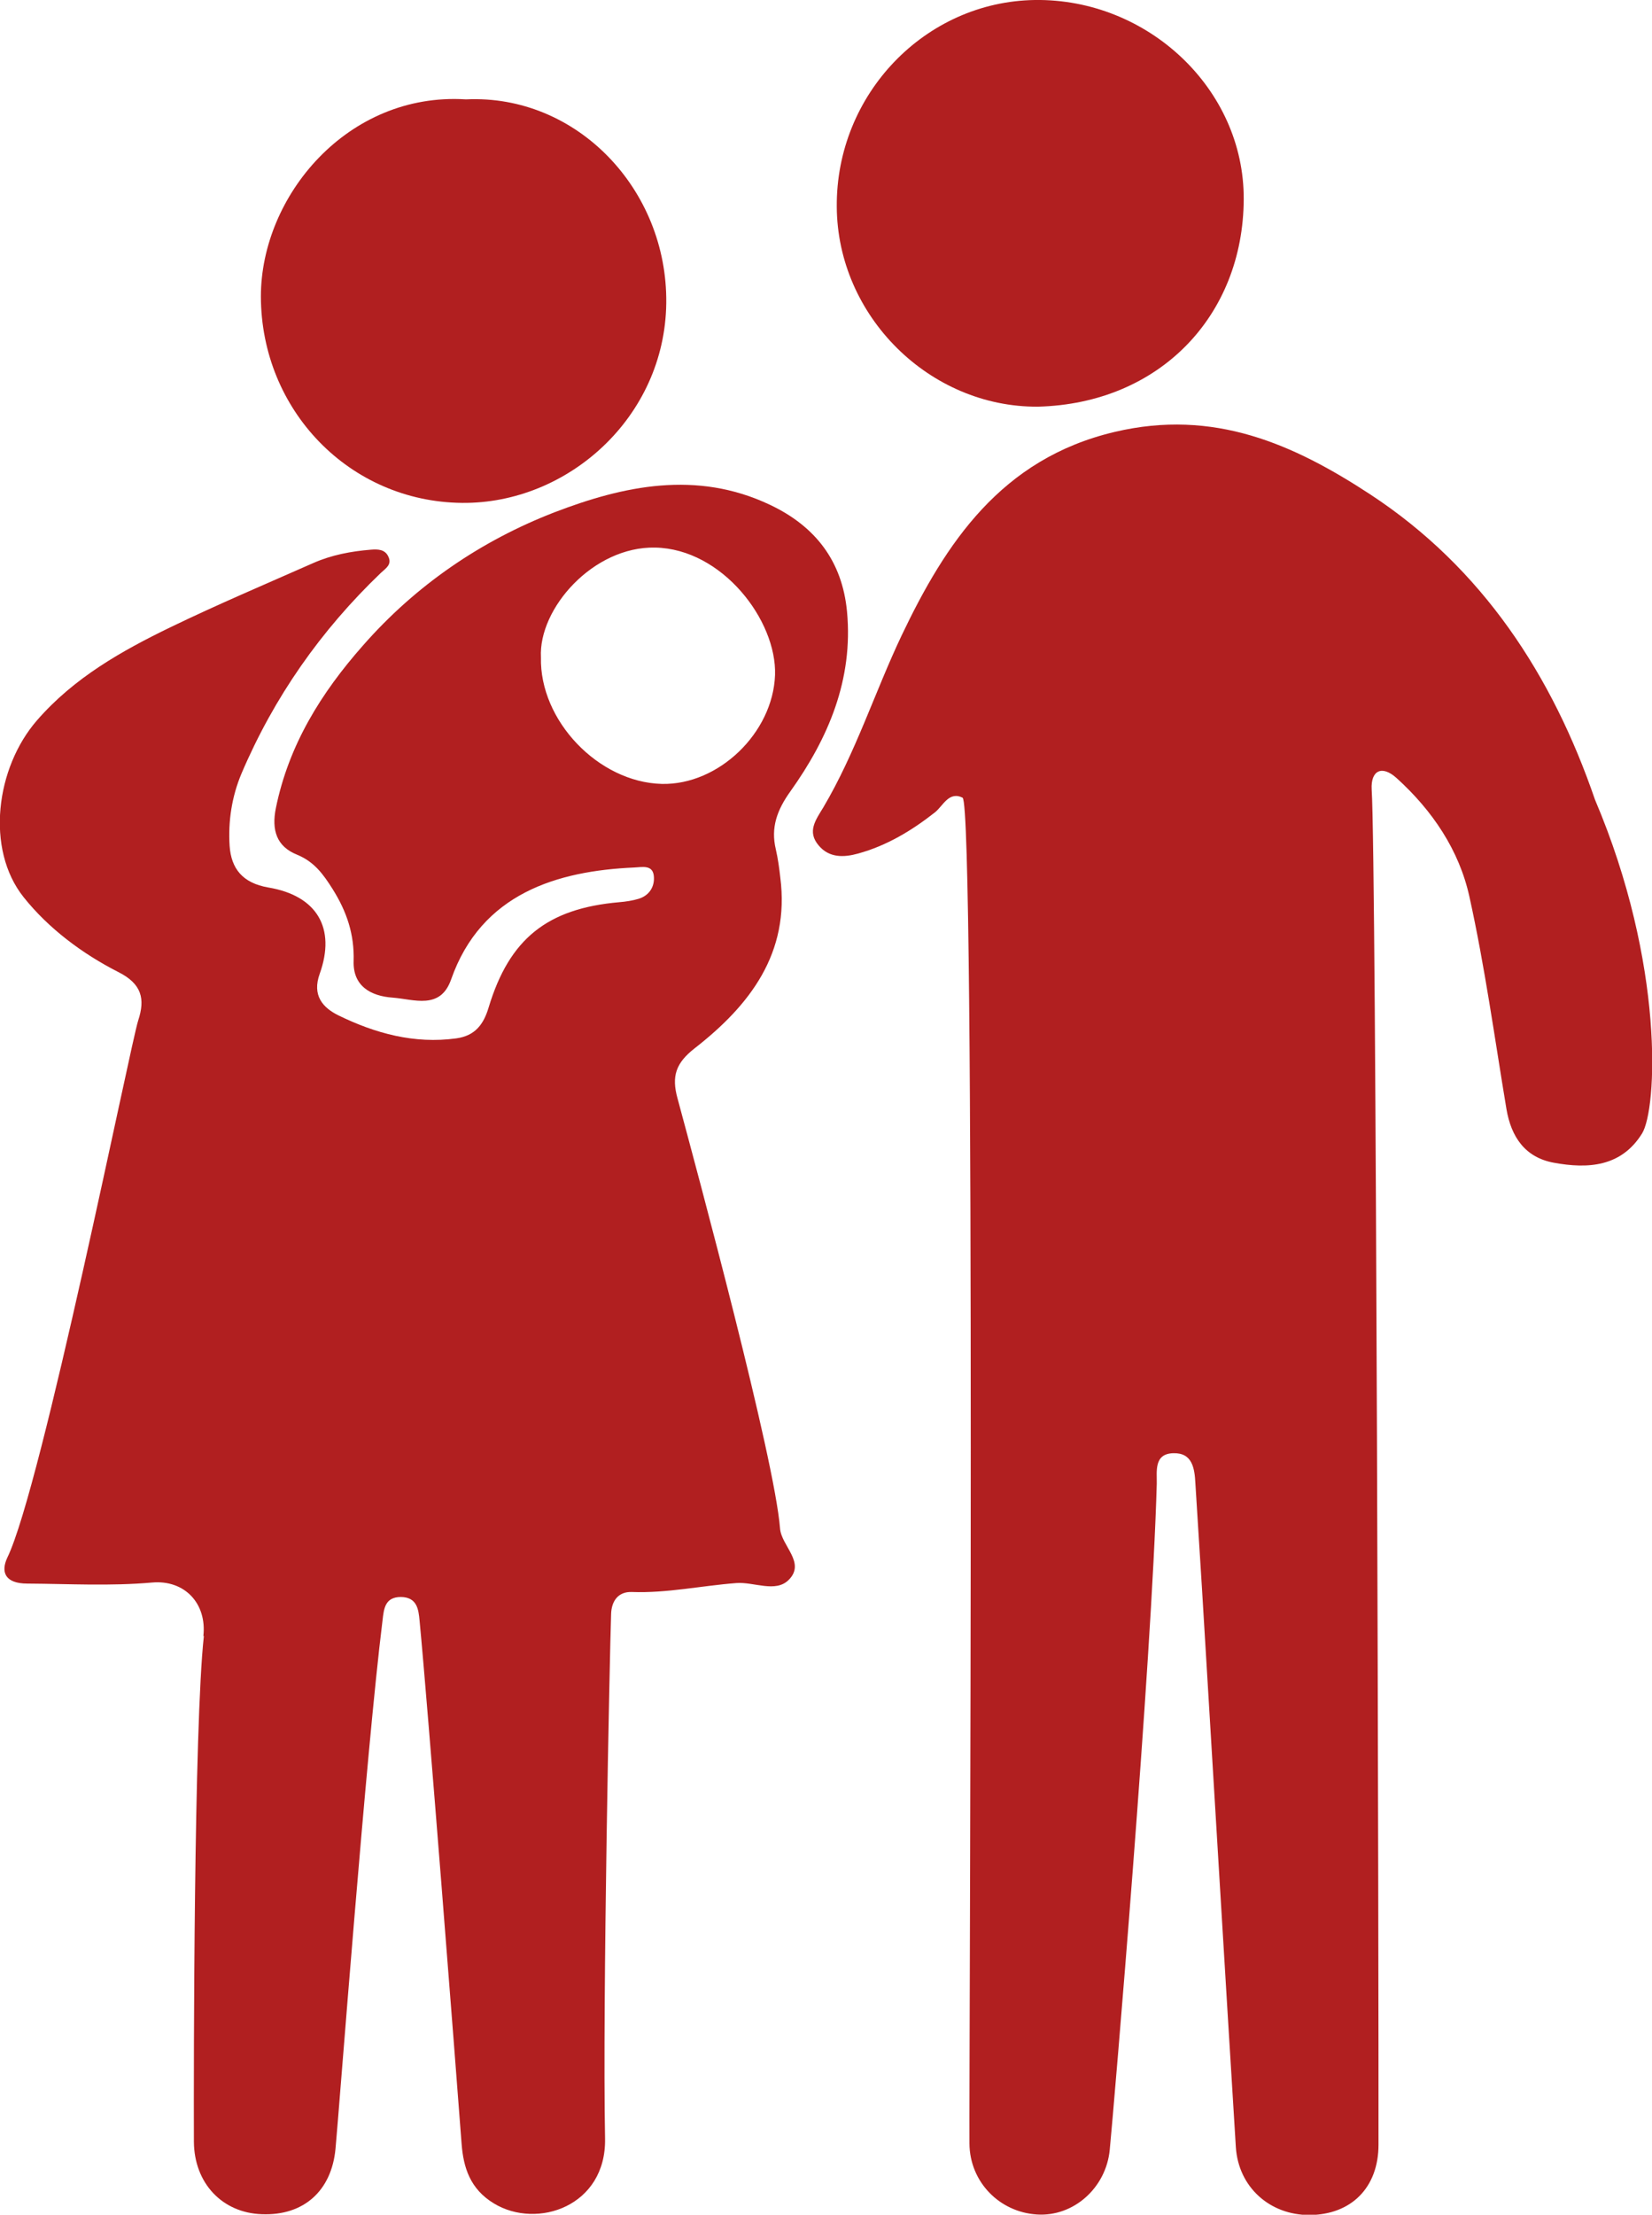 <?xml version="1.0" encoding="UTF-8"?>
<svg id="Layer_2" data-name="Layer 2" xmlns="http://www.w3.org/2000/svg" viewBox="0 0 62.88 84.25">
  <defs>
    <style>
      .cls-1 {
        fill: #b11f20;
        stroke-width: 0px;
      }
    </style>
  </defs>
  <g id="_レイヤー_1" data-name="レイヤー 1">
    <g>
      <path class="cls-1" d="m7.74,62.24c.14-1.24-.71-2.15-1.95-2.04-1.59.14-3.17.05-4.75.04-.85,0-1.02-.44-.76-.99,1.31-2.69,4.69-19.54,4.98-20.43.27-.82.14-1.39-.75-1.84-1.38-.7-2.67-1.67-3.61-2.85-1.46-1.83-1.06-4.93.51-6.73,1.41-1.62,3.22-2.64,5.1-3.55,1.78-.86,3.6-1.63,5.41-2.43.7-.31,1.45-.45,2.2-.51.25-.02.53-.02.66.26.15.31-.1.45-.28.62-2.29,2.19-4.07,4.73-5.31,7.64-.37.88-.51,1.82-.45,2.75.06.86.49,1.41,1.47,1.58,1.86.31,2.58,1.55,1.96,3.28-.3.83.12,1.29.7,1.58,1.41.69,2.9,1.1,4.5.88.72-.1,1.04-.54,1.23-1.18.79-2.61,2.23-3.76,4.97-4,.25-.02.51-.06.74-.13.39-.12.6-.44.58-.82-.02-.5-.46-.38-.75-.37-2.92.13-5.82.98-6.97,4.26-.41,1.17-1.42.75-2.23.69-.83-.06-1.51-.44-1.48-1.39.03-1.02-.26-1.88-.8-2.74-.36-.57-.7-1.04-1.36-1.31-.77-.31-.97-.93-.8-1.77.49-2.4,1.72-4.38,3.32-6.19,2.01-2.29,4.49-3.98,7.28-5.06,2.63-1.01,5.41-1.61,8.2-.29,1.74.82,2.76,2.15,2.94,4.07.24,2.58-.71,4.81-2.16,6.84-.5.7-.75,1.37-.55,2.2.08.35.13.71.17,1.07.37,2.88-1.16,4.86-3.25,6.49-.72.56-.9,1.06-.66,1.92.77,2.85,3.69,13.67,3.9,16.35.05.67.99,1.3.33,1.96-.5.5-1.32.07-1.99.12-1.33.1-2.64.39-3.98.34-.53-.02-.78.36-.79.85-.05,1.42-.33,14.72-.23,19.94.05,2.57-2.58,3.47-4.23,2.47-.91-.55-1.16-1.37-1.23-2.26-.25-3.31-1.28-16.58-1.6-19.91-.04-.44-.1-.89-.71-.9-.61,0-.65.45-.7.89-.63,5.07-1.64,18.49-1.79,20.1-.15,1.6-1.21,2.55-2.8,2.49-1.51-.05-2.58-1.18-2.59-2.76-.01-2.96,0-15.79.38-19.24Zm12.85-37.24c-.06,2.41,2.19,4.76,4.6,4.82,2.16.05,4.23-1.94,4.31-4.14.07-2.08-2.01-4.8-4.56-4.85-2.36-.05-4.45,2.32-4.35,4.18Z"/>
      <path class="cls-1" d="m36.65,30.35c-.53-.27-.75.3-1.06.55-.89.7-1.84,1.27-2.93,1.57-.54.15-1.1.17-1.5-.31-.45-.53-.11-.97.18-1.45,1.23-2.08,1.96-4.39,2.98-6.54,1.67-3.5,3.78-6.72,8.11-7.74,3.77-.89,6.8.46,9.73,2.38,4.27,2.8,6.93,6.89,8.55,11.61,2.67,6.28,2.36,11.79,1.79,12.7-.79,1.27-2.06,1.35-3.36,1.11-1.09-.2-1.62-.98-1.8-2.04-.45-2.7-.82-5.41-1.41-8.08-.39-1.77-1.41-3.28-2.77-4.51-.56-.51-.99-.29-.95.43.18,2.82.27,45.71.26,51.55,0,1.65-1.05,2.67-2.63,2.68-1.51,0-2.7-1.06-2.8-2.58-.44-7.09-.86-14.18-1.29-21.26-.08-1.33-.17-2.66-.25-3.99-.03-.57-.11-1.17-.84-1.15-.75.02-.62.7-.63,1.16-.19,6.81-1.63,23.69-1.79,25.34-.14,1.45-1.38,2.55-2.77,2.46-1.43-.09-2.56-1.24-2.57-2.7-.02-2.63.24-50.93-.26-51.19Z"/>
      <path class="cls-1" d="m39.51,15.47c-4.13.03-7.64-3.45-7.66-7.61C31.82,3.59,35.21.06,39.39,0c4.29-.06,7.97,3.38,7.95,7.58-.02,4.43-3.2,7.77-7.83,7.89Z"/>
      <path class="cls-1" d="m17.74,3.78c4.21-.2,7.67,3.42,7.62,7.75-.05,4.35-3.76,7.64-7.77,7.6-4.29-.04-7.65-3.53-7.66-7.85,0-3.82,3.3-7.78,7.8-7.5Z"/>
    </g>
  </g>
</svg>